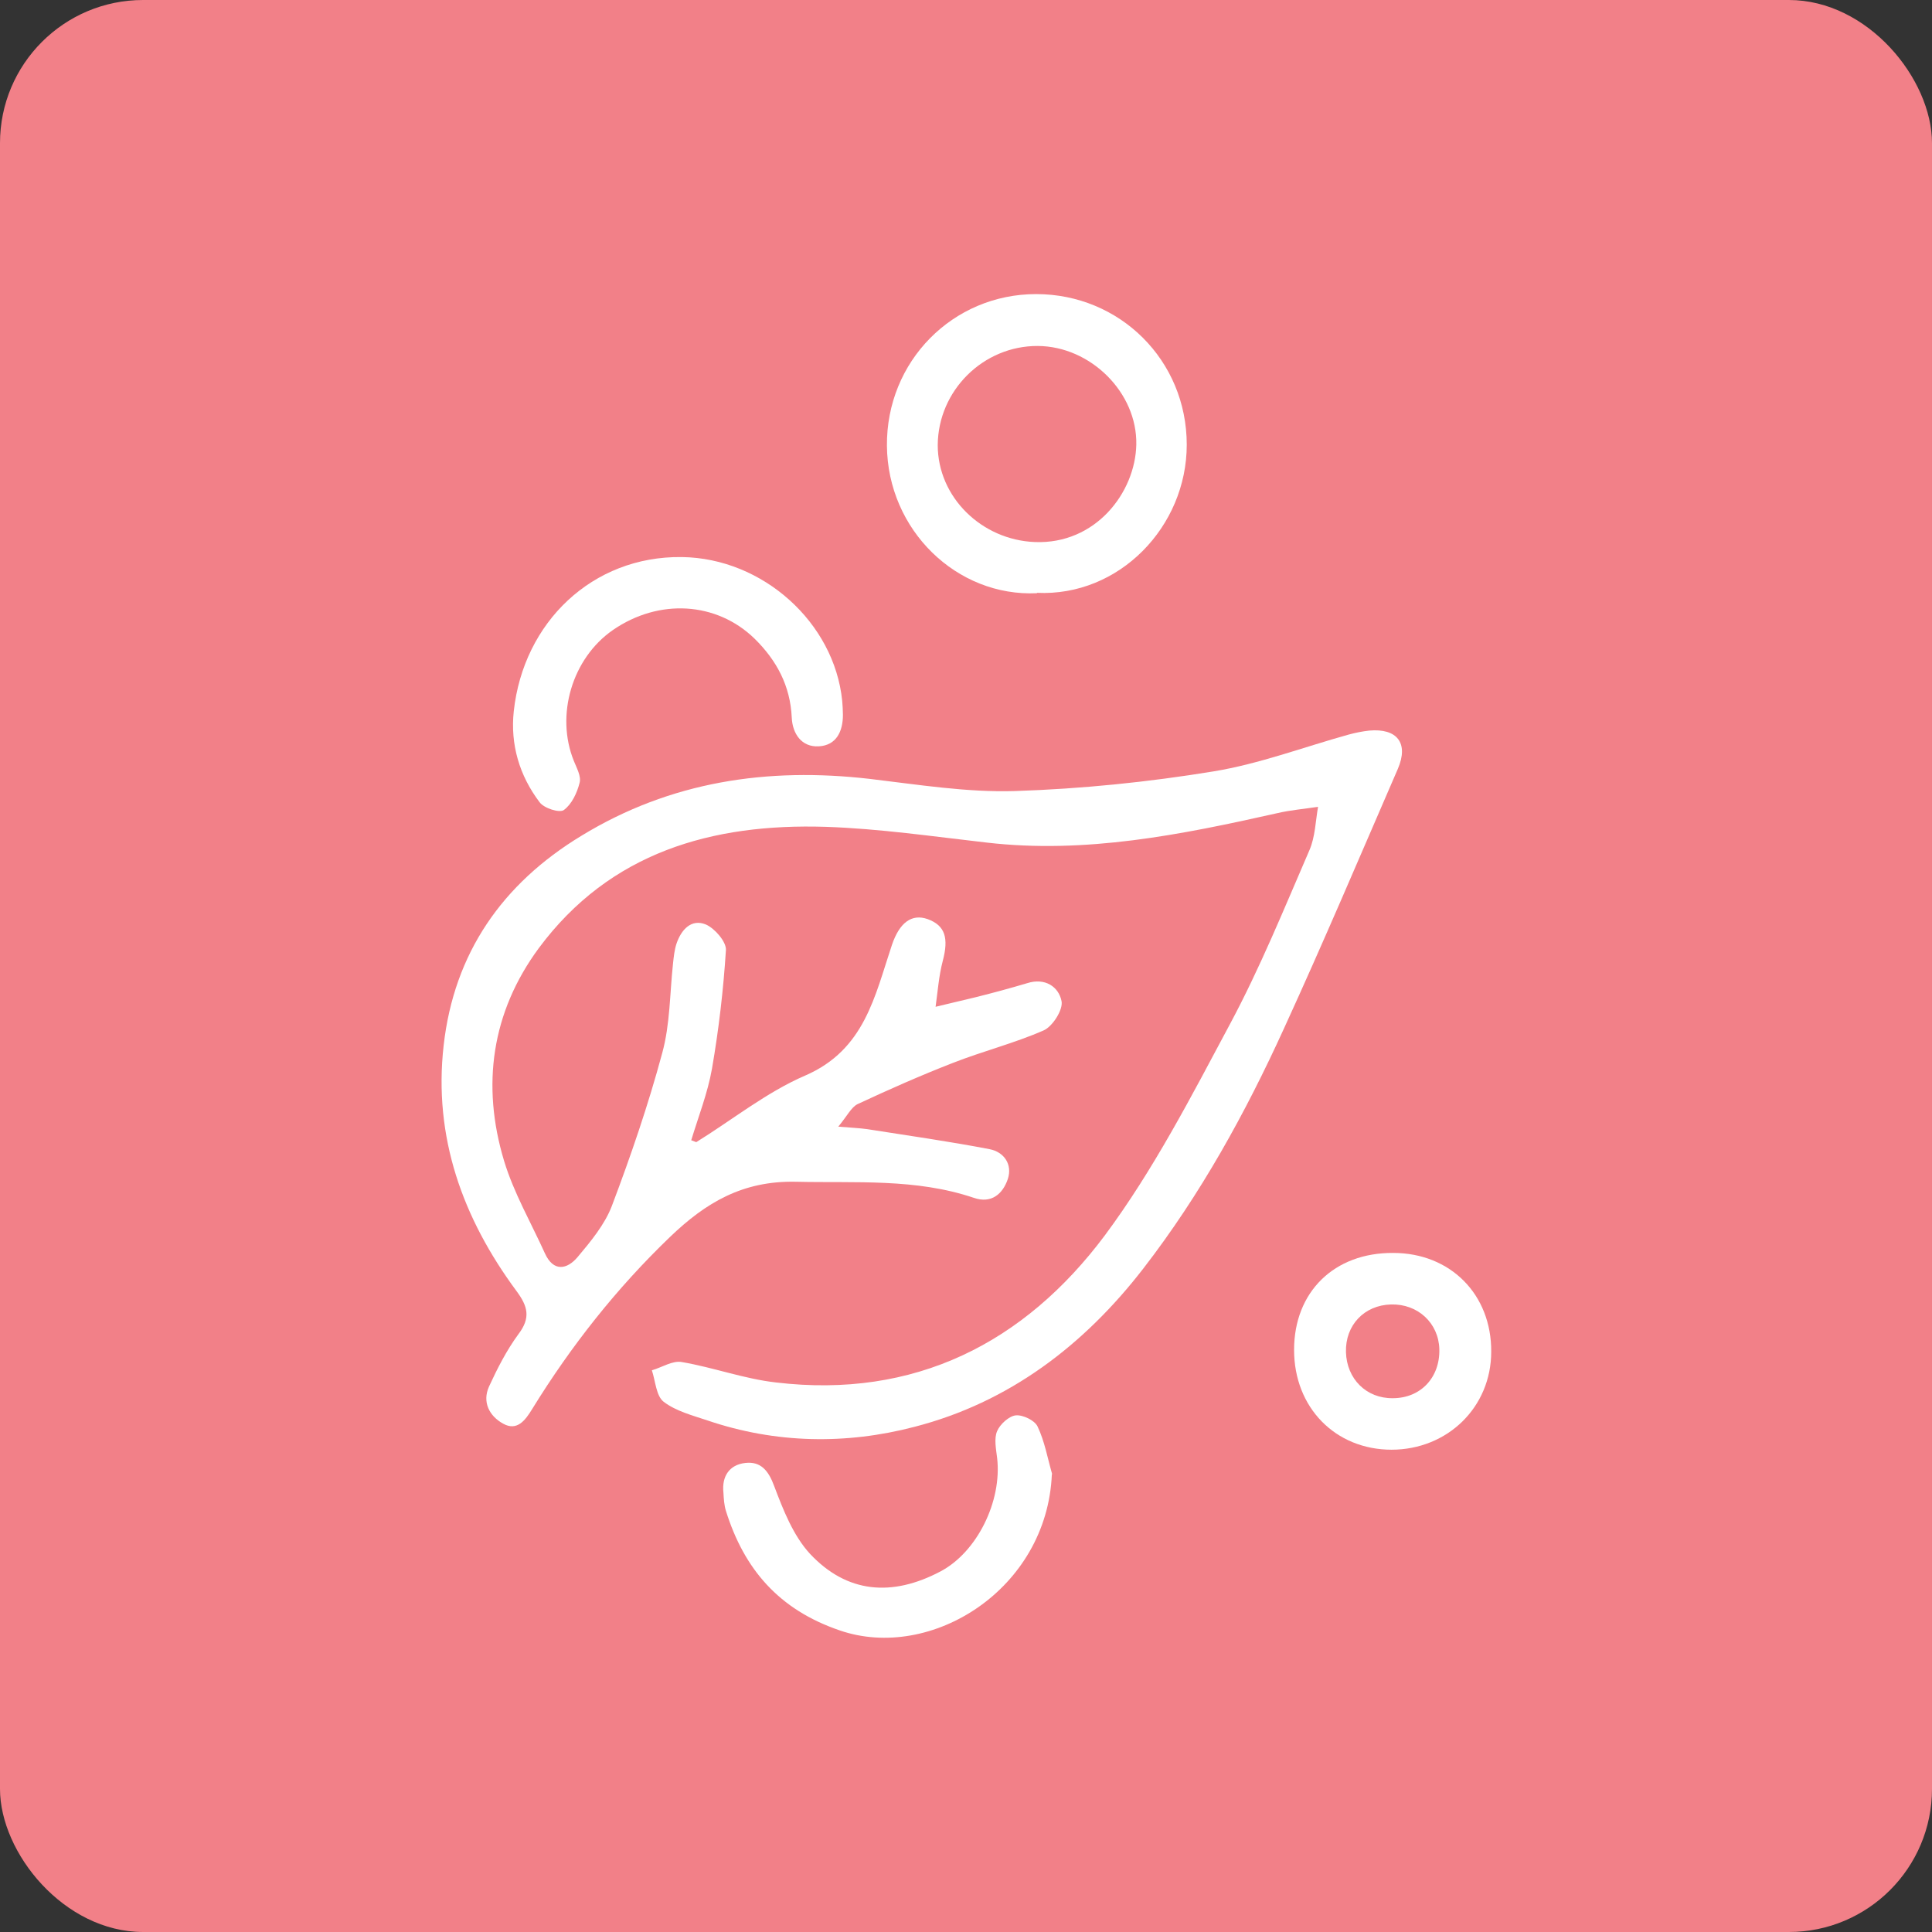 <?xml version="1.0" encoding="UTF-8"?><svg id="_レイヤー_2" xmlns="http://www.w3.org/2000/svg" viewBox="0 0 54 54"><rect x="0" y="0" width="54" height="54" fill="#333333" stroke="none"/><defs><style>.cls-1{fill:#f28088;}.cls-2{fill:#fff;}</style></defs><g id="text"><rect class="cls-1" width="54" height="54" rx="4" ry="4"/><g><path class="cls-2" d="m19.45,31.93c1.02-.63,1.97-1.4,3.06-1.87,1.66-.72,1.94-2.22,2.42-3.65.21-.62.55-.88,1-.72.49.18.59.53.42,1.17-.11.42-.14.85-.2,1.28.38-.09.76-.18,1.13-.27.48-.12.96-.25,1.43-.39.5-.16.88.1.96.5.05.24-.25.71-.5.82-.82.36-1.7.58-2.54.91-.9.35-1.78.74-2.66,1.15-.18.09-.29.33-.54.63.37.03.59.04.81.07,1.14.18,2.28.34,3.42.56.41.08.64.43.51.83-.14.42-.46.7-.95.53-1.63-.55-3.3-.41-4.98-.45-1.48-.03-2.51.58-3.51,1.54-1.5,1.44-2.77,3.05-3.86,4.82-.19.31-.42.62-.81.4-.38-.21-.59-.6-.39-1.04.23-.5.49-1.01.82-1.46.35-.46.26-.78-.05-1.2-1.51-2.04-2.33-4.31-2.04-6.87.29-2.58,1.64-4.52,3.85-5.86,2.49-1.52,5.2-1.92,8.06-1.59,1.35.16,2.71.38,4.05.34,1.86-.06,3.73-.25,5.56-.55,1.28-.21,2.52-.68,3.78-1.03.19-.05.38-.09.57-.11.78-.07,1.11.35.8,1.07-1.05,2.42-2.08,4.85-3.18,7.25-1.08,2.37-2.33,4.64-3.93,6.71-1.66,2.15-3.76,3.75-6.4,4.43-1.91.5-3.88.47-5.79-.18-.42-.14-.88-.26-1.22-.52-.21-.16-.23-.58-.33-.88.28-.08.58-.28.84-.23.88.15,1.74.47,2.63.57,3.87.46,6.94-1.1,9.19-4.11,1.36-1.83,2.42-3.89,3.5-5.91.84-1.57,1.51-3.22,2.22-4.86.16-.37.17-.81.24-1.21-.38.06-.77.09-1.15.18-2.67.6-5.35,1.14-8.11.82-1.5-.17-3-.39-4.5-.44-3.18-.1-6.03.71-8.02,3.39-1.32,1.79-1.61,3.83-.97,5.95.27.89.75,1.72,1.14,2.58.24.53.62.45.91.11.37-.44.76-.91.96-1.43.53-1.4,1.02-2.83,1.41-4.28.22-.8.21-1.66.3-2.49.02-.19.04-.39.1-.57.13-.38.41-.7.82-.53.25.11.57.48.56.71-.07,1.11-.2,2.22-.39,3.32-.12.68-.38,1.34-.58,2,.05.02.11.04.16.06Z"/><path class="cls-2" d="m28.99,16.58c-2.25.11-4.18-1.77-4.2-4.12-.02-2.36,1.84-4.24,4.17-4.24,2.34,0,4.21,1.85,4.21,4.21,0,2.29-1.89,4.25-4.19,4.14Zm.02-6.91c-1.52-.01-2.79,1.24-2.8,2.77,0,1.46,1.23,2.65,2.71,2.71,1.7.07,2.81-1.38,2.84-2.72.03-1.46-1.28-2.75-2.75-2.76Z"/><path class="cls-2" d="m19.06,15.57c2.26.03,4.26,1.83,4.48,4.02.01.13.02.26.02.39,0,.46-.18.85-.67.88-.49.03-.74-.36-.76-.8-.04-.89-.42-1.6-1.04-2.21-1.06-1.03-2.67-1.13-3.96-.24-1.14.79-1.61,2.38-1.09,3.66.08.2.21.43.16.61-.07.28-.22.6-.44.76-.12.09-.56-.05-.68-.22-.56-.74-.82-1.61-.72-2.54.27-2.49,2.2-4.34,4.69-4.31Z"/><path class="cls-2" d="m29.4,41.2c-.13,3.22-3.38,5.25-5.93,4.37-1.7-.58-2.67-1.71-3.18-3.34-.05-.16-.06-.34-.07-.51-.05-.46.17-.78.61-.83.43-.05.65.21.81.65.25.66.53,1.38,1,1.89,1.03,1.1,2.29,1.21,3.65.49,1.02-.54,1.72-1.96,1.58-3.17-.03-.25-.09-.54,0-.75.08-.19.33-.42.52-.44.2-.02.53.14.61.31.2.42.28.89.41,1.34Z"/><path class="cls-2" d="m38.9,40.52c-1.58,0-2.73-1.18-2.73-2.79,0-1.62,1.12-2.72,2.77-2.71,1.6,0,2.75,1.16,2.74,2.76,0,1.55-1.22,2.74-2.79,2.74Zm.03-1.44c.78,0,1.32-.58,1.3-1.37-.02-.73-.6-1.27-1.35-1.25-.75.02-1.28.58-1.26,1.33.02.75.57,1.3,1.31,1.29Z"/></g></g></svg>